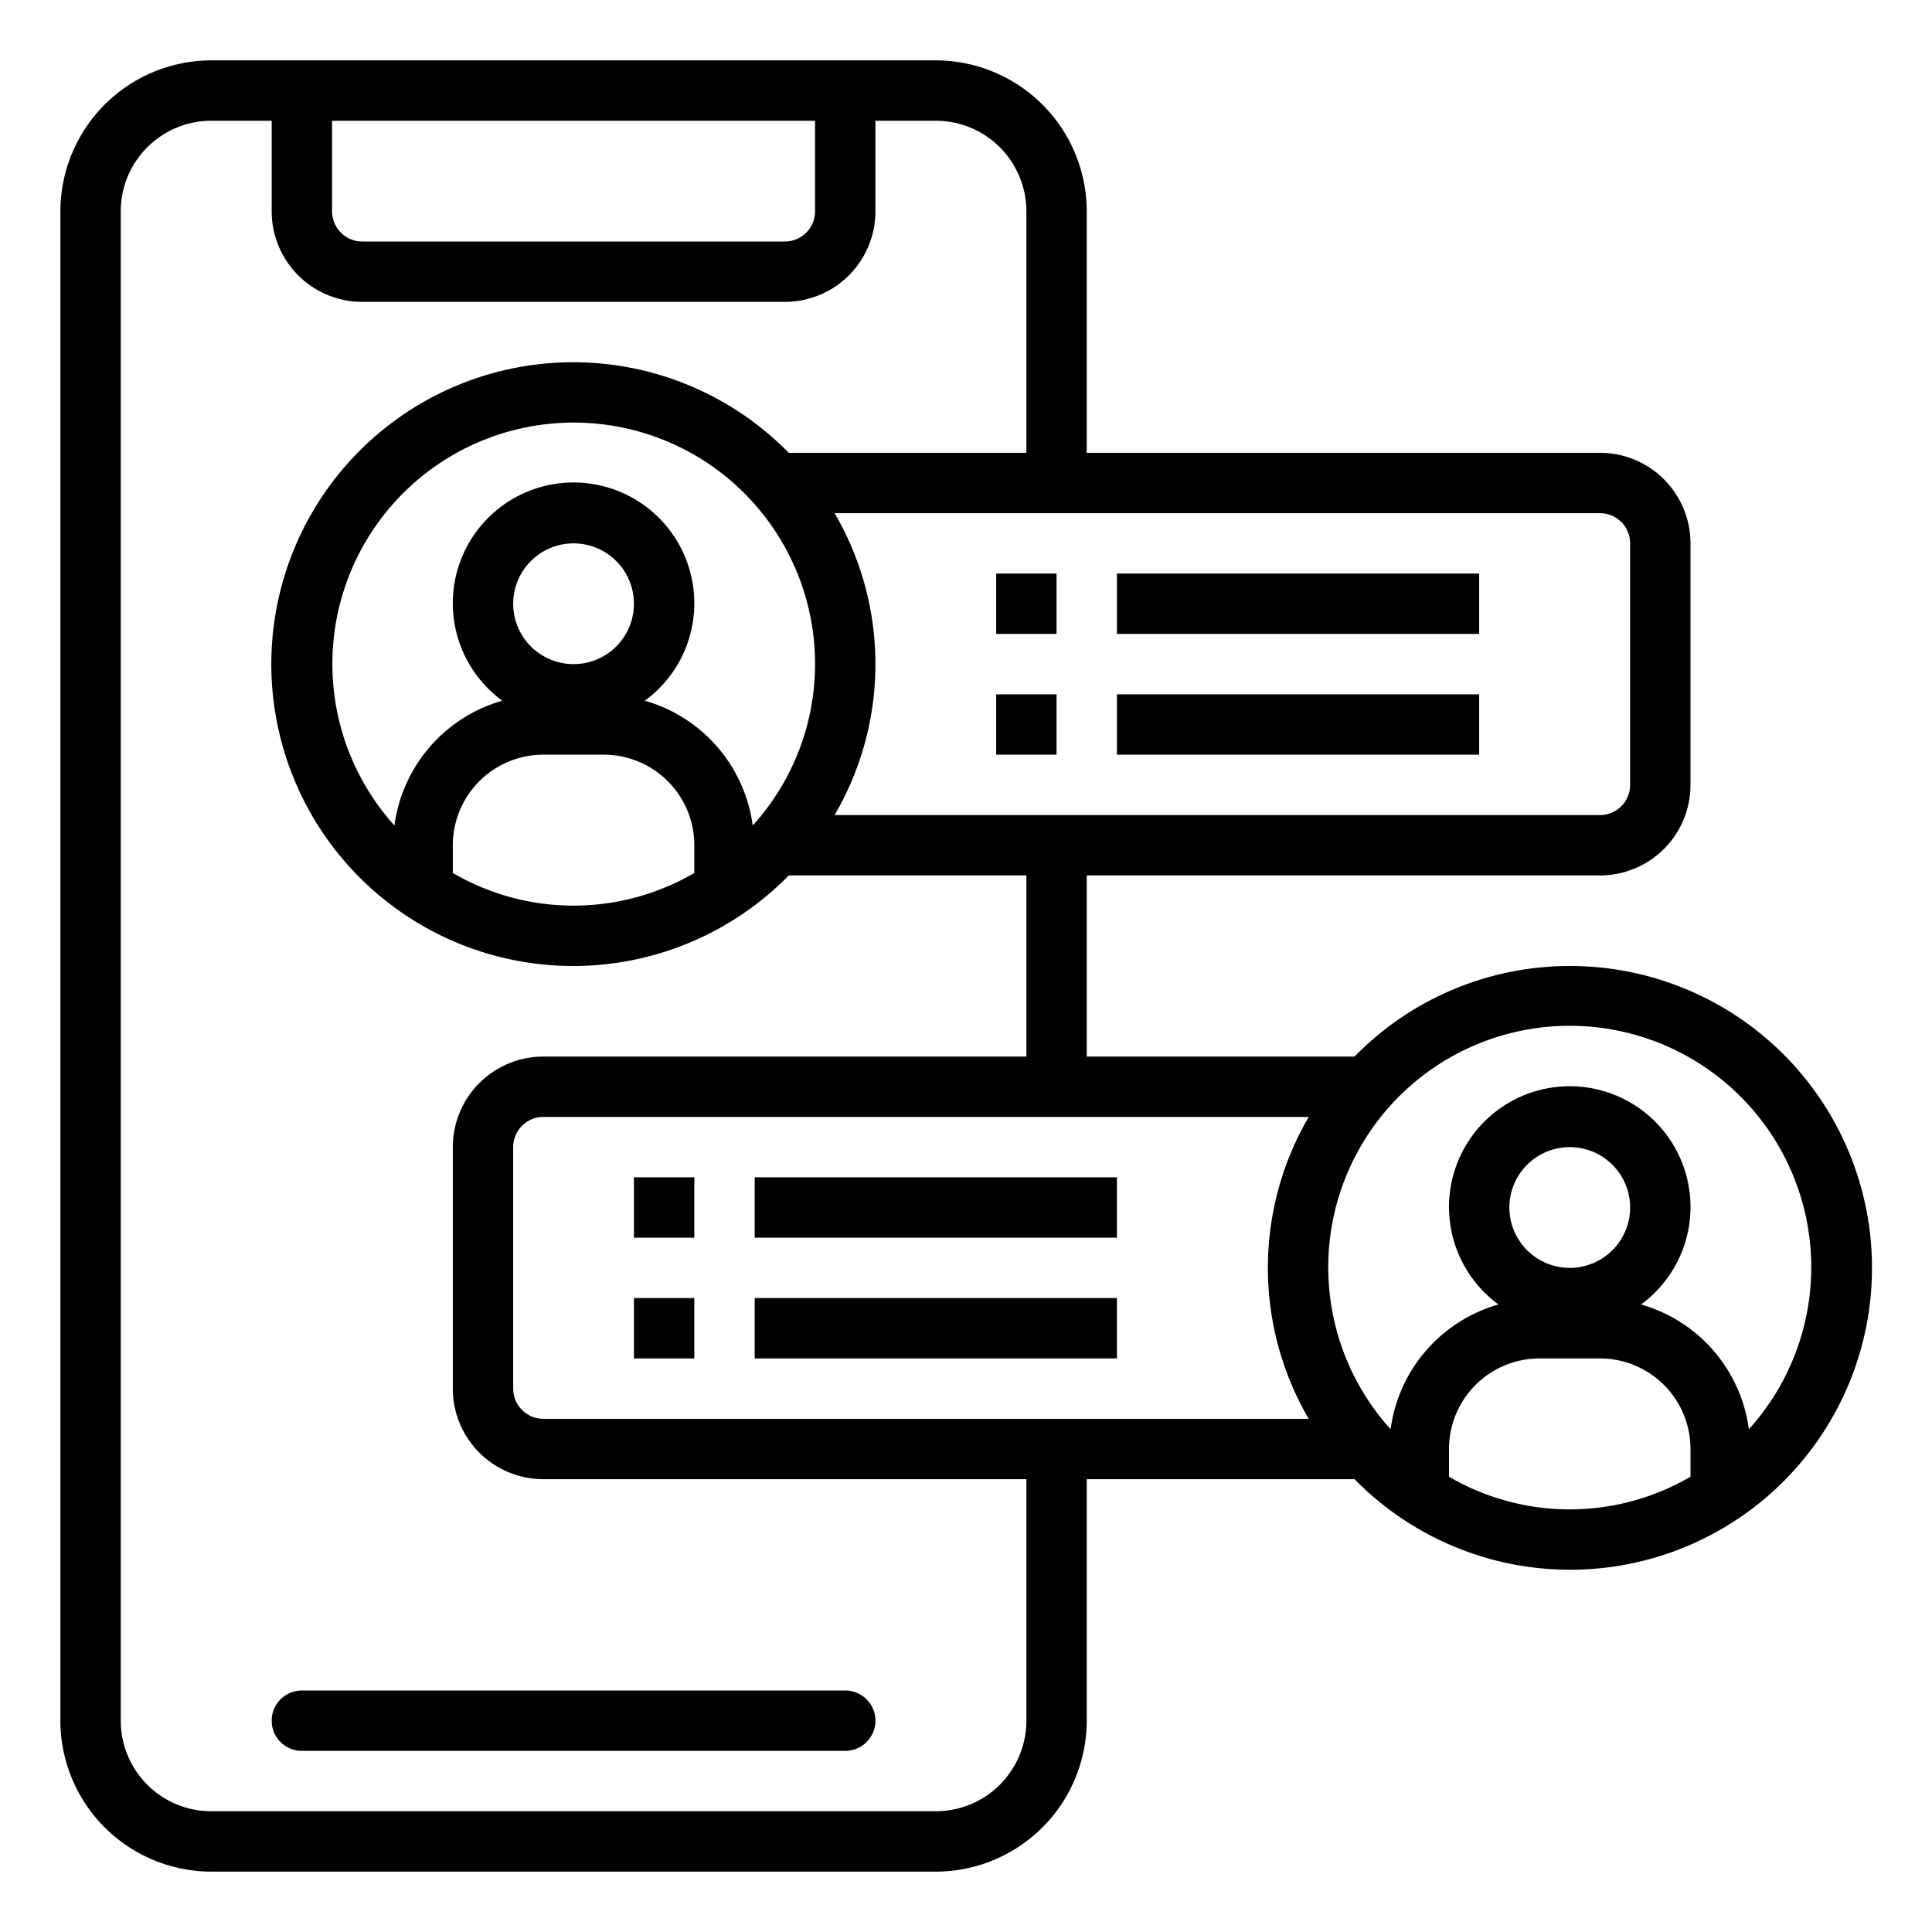 <svg height="512" viewBox="0 0 64 64" width="512" xmlns="http://www.w3.org/2000/svg"><path d="m9 57a1 1 0 0 0 1 1h18a1 1 0 0 0 0-2h-18a1 1 0 0 0 -1 1z"/><path d="m52 32a9.964 9.964 0 0 0 -7.129 3h-8.871v-6h17a3 3 0 0 0 3-3v-8a3 3 0 0 0 -3-3h-17v-8a5.006 5.006 0 0 0 -5-5h-24a5.006 5.006 0 0 0 -5 5v50a5.006 5.006 0 0 0 5 5h24a5.006 5.006 0 0 0 5-5v-8h8.871a10 10 0 1 0 7.129-17zm2-14v8a1 1 0 0 1 -1 1h-25.353a9.915 9.915 0 0 0 0-10h25.353a1 1 0 0 1 1 1zm-27 4a7.959 7.959 0 0 1 -2.066 5.346 4.982 4.982 0 0 0 -3.573-4.134 4 4 0 1 0 -4.722 0 4.982 4.982 0 0 0 -3.573 4.134 7.995 7.995 0 1 1 13.934-5.346zm-8 0a2 2 0 1 1 2-2 2 2 0 0 1 -2 2zm-4 6a3 3 0 0 1 3-3h2a3 3 0 0 1 3 3v.918a7.935 7.935 0 0 1 -8 0zm-4-24h16v3a1 1 0 0 1 -1 1h-14a1 1 0 0 1 -1-1zm23 53a3 3 0 0 1 -3 3h-24a3 3 0 0 1 -3-3v-50a3 3 0 0 1 3-3h2v3a3 3 0 0 0 3 3h14a3 3 0 0 0 3-3v-3h2a3 3 0 0 1 3 3v8h-7.871a10 10 0 1 0 0 14h7.871v6h-16a3 3 0 0 0 -3 3v8a3 3 0 0 0 3 3h16zm-16-10a1 1 0 0 1 -1-1v-8a1 1 0 0 1 1-1h25.353a9.915 9.915 0 0 0 0 10zm30 1.918v-.918a3 3 0 0 1 3-3h2a3 3 0 0 1 3 3v.918a7.935 7.935 0 0 1 -8 0zm4-6.918a2 2 0 1 1 2-2 2 2 0 0 1 -2 2zm5.934 5.346a4.982 4.982 0 0 0 -3.573-4.134 4 4 0 1 0 -4.722 0 4.982 4.982 0 0 0 -3.573 4.134 8 8 0 1 1 11.868 0z"/><path d="m33 19h2v2h-2z"/><path d="m37 19h12v2h-12z"/><path d="m33 23h2v2h-2z"/><path d="m37 23h12v2h-12z"/><path d="m21 39h2v2h-2z"/><path d="m25 39h12v2h-12z"/><path d="m21 43h2v2h-2z"/><path d="m25 43h12v2h-12z"/></svg>